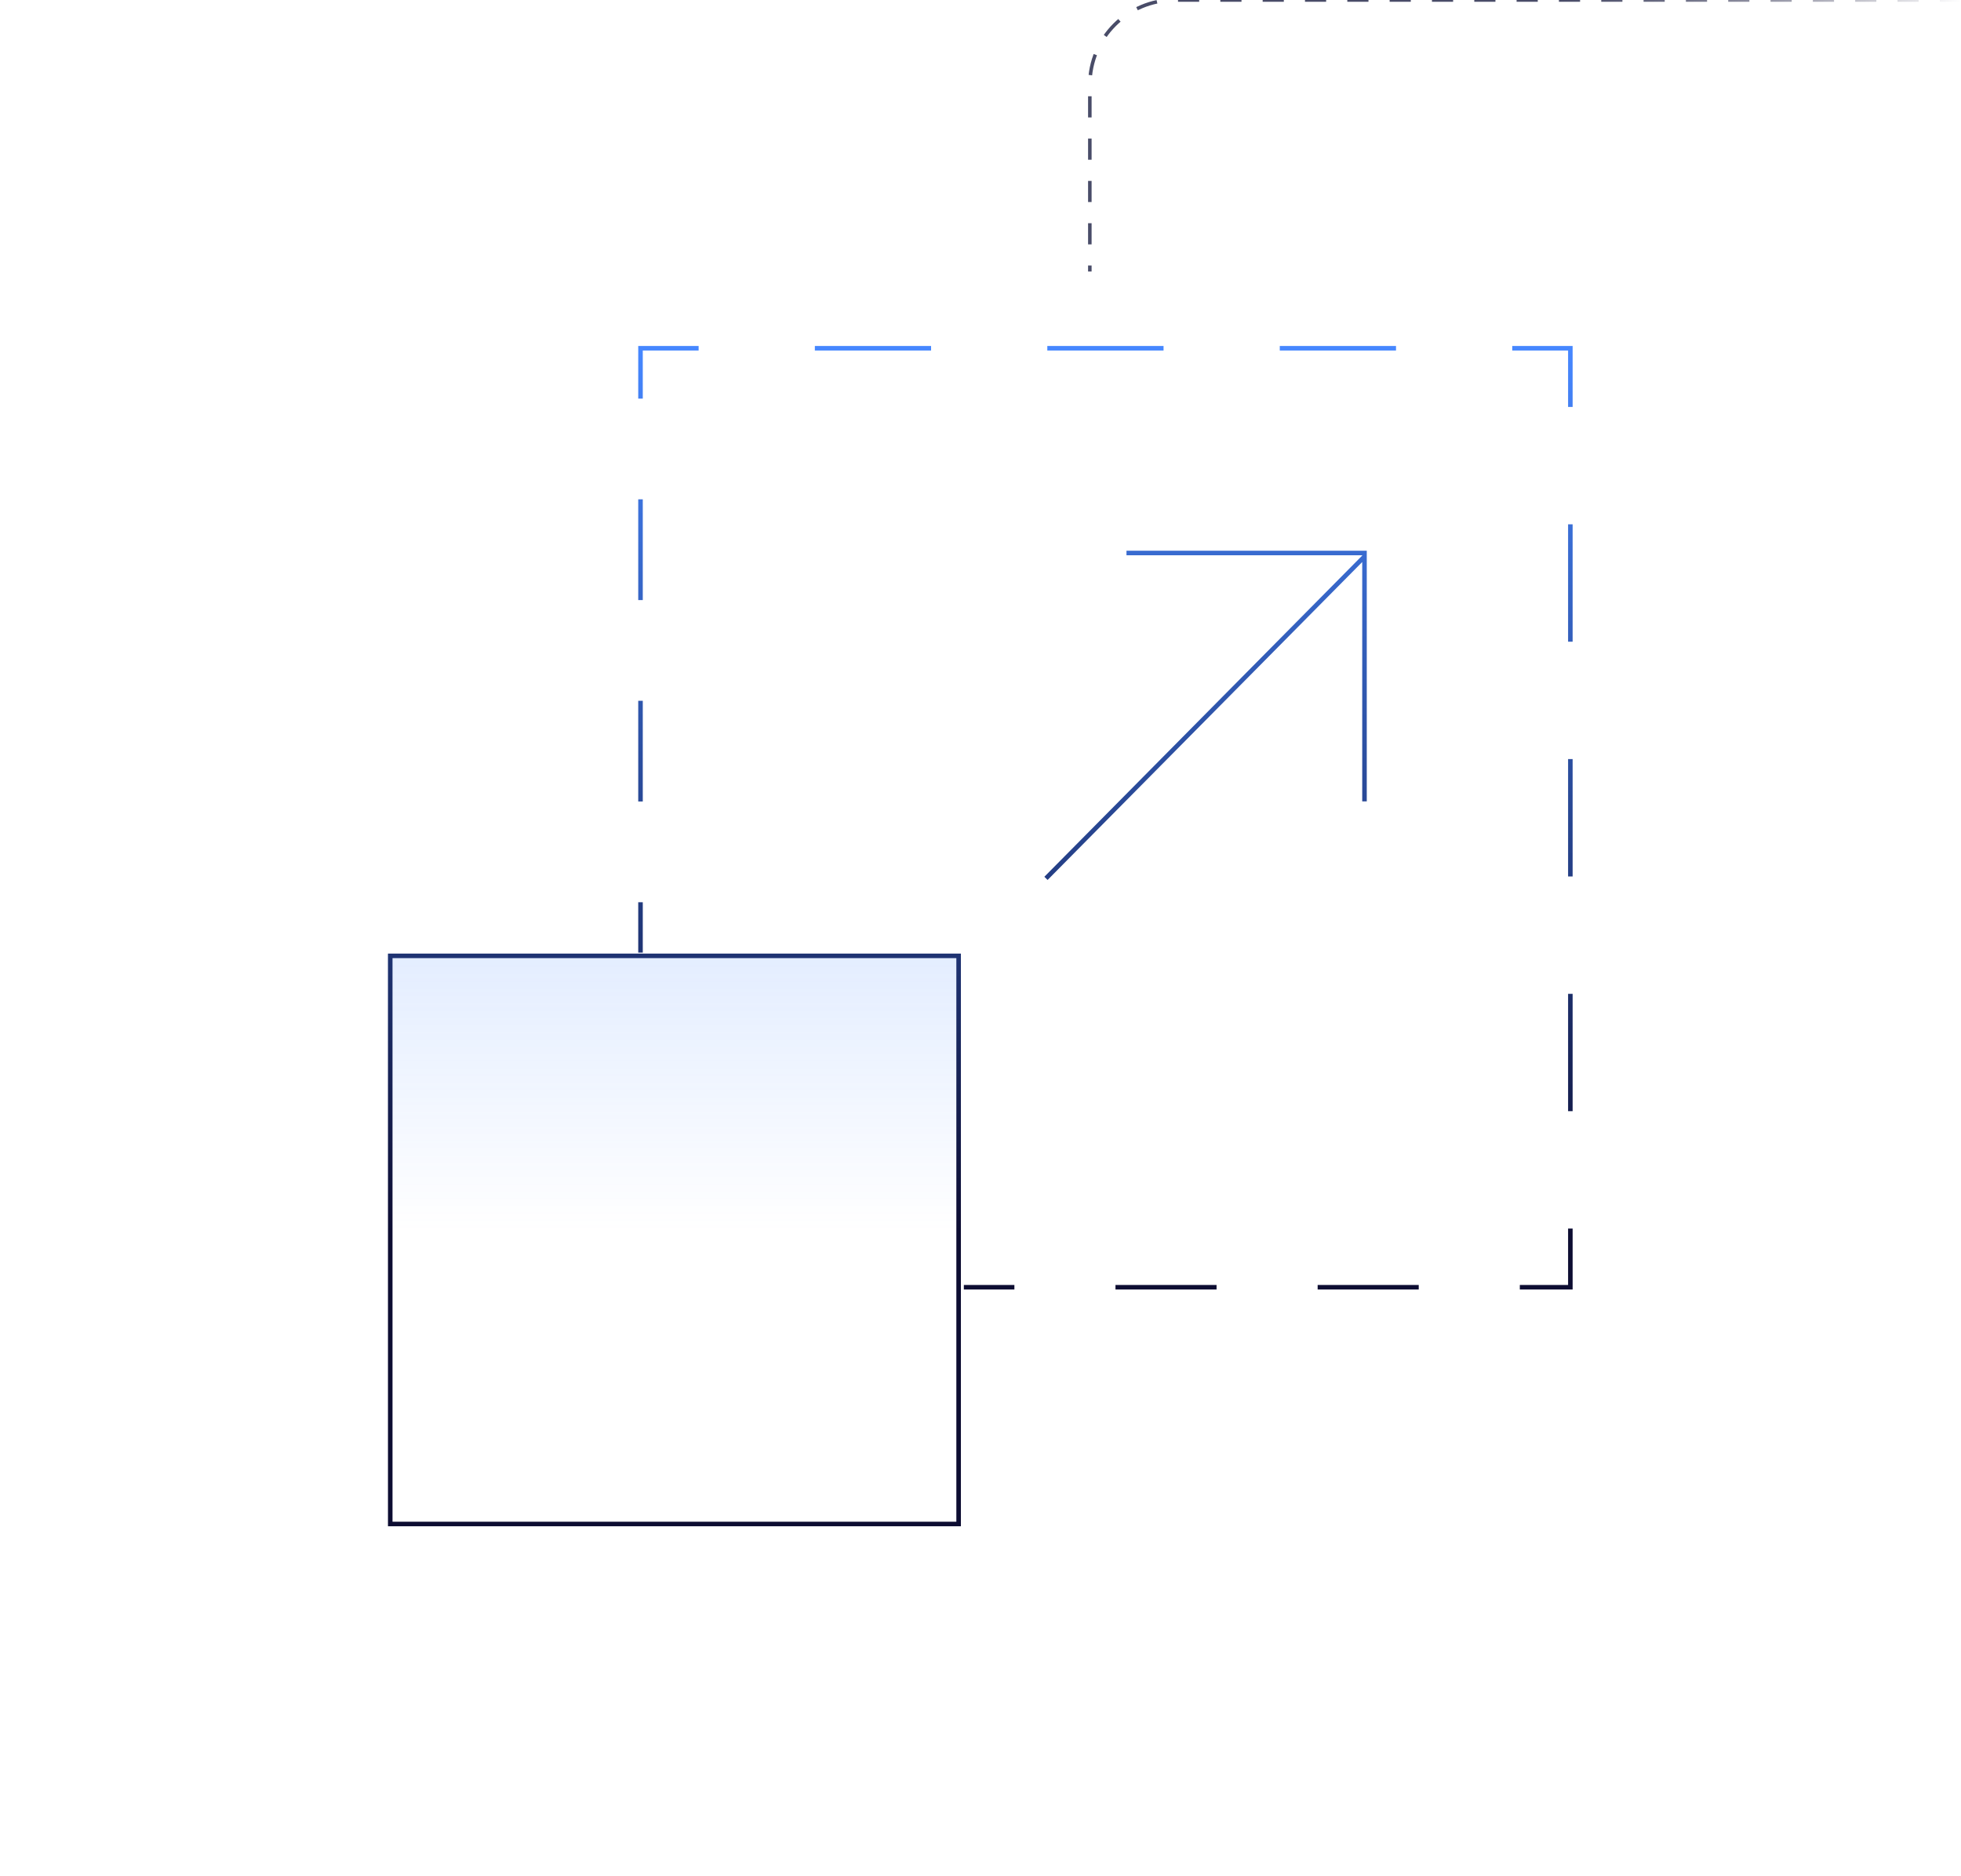 <svg width="556" height="532" viewBox="0 0 556 532" fill="none" xmlns="http://www.w3.org/2000/svg">
<path opacity="0.3" d="M110 270.609H272.441V432.999H110V270.609Z" fill="url(#paint0_linear_3545_9693)"/>
<path fill-rule="evenodd" clip-rule="evenodd" d="M180.957 98.113H181.602H198.079V99.402H182.246V113.038H180.957V98.758V98.113ZM263.989 99.402H231.034V98.113H263.989V99.402ZM329.899 99.402H296.944V98.113H329.899V99.402ZM395.809 99.402H362.854V98.113H395.809V99.402ZM444.598 99.402H428.764V98.113H445.242H445.886V98.758V115.399H444.598V99.402ZM182.246 141.599V170.16H180.957V141.599H182.246ZM444.598 181.967V148.683H445.886V181.967H444.598ZM182.246 198.721V227.283H180.957V198.721H182.246ZM444.598 248.534V215.25H445.886V248.534H444.598ZM182.246 255.844V270.124H180.957V255.844H182.246ZM444.598 315.101V281.818H445.886V315.101H444.598ZM444.598 364.382V348.385H445.886V365.027V365.671H445.242H430.912V364.382H444.598ZM273.279 364.382H287.609V365.671H273.279V364.382ZM316.27 364.382H344.93V365.671H316.27V364.382ZM373.591 364.382H402.251V365.671H373.591V364.382ZM319.391 157.461H386.23V157.541L296.104 248.628L297.021 249.534L386.23 159.373V227.255H387.518V156.816V156.172H386.874H319.391V157.461ZM111.289 271.699H271.152V431.511H111.289V271.699ZM110 270.41H111.289H271.152H272.441V271.699V431.511V432.8H271.152H111.289H110V431.511V271.699V270.41Z" fill="url(#paint1_linear_3545_9693)"/>
<path d="M556 0H333C319.745 0 309 10.745 309 24V77" stroke="url(#paint2_linear_3545_9693)" stroke-dasharray="6 6"/>
<defs>
<linearGradient id="paint0_linear_3545_9693" x1="191.063" y1="270.644" x2="191.063" y2="349.335" gradientUnits="userSpaceOnUse">
<stop stop-color="#4687FF" stop-opacity="0.5"/>
<stop offset="1" stop-color="#4687FF" stop-opacity="0"/>
</linearGradient>
<linearGradient id="paint1_linear_3545_9693" x1="307.929" y1="98.113" x2="307.891" y2="349.361" gradientUnits="userSpaceOnUse">
<stop offset="0.005" stop-color="#4687FF"/>
<stop offset="1" stop-color="#0D0D32"/>
</linearGradient>
<linearGradient id="paint2_linear_3545_9693" x1="309" y1="38.5" x2="556" y2="38.5" gradientUnits="userSpaceOnUse">
<stop offset="0.542" stop-color="#494C68"/>
<stop offset="1" stop-color="#000027" stop-opacity="0"/>
</linearGradient>
</defs>
</svg>
